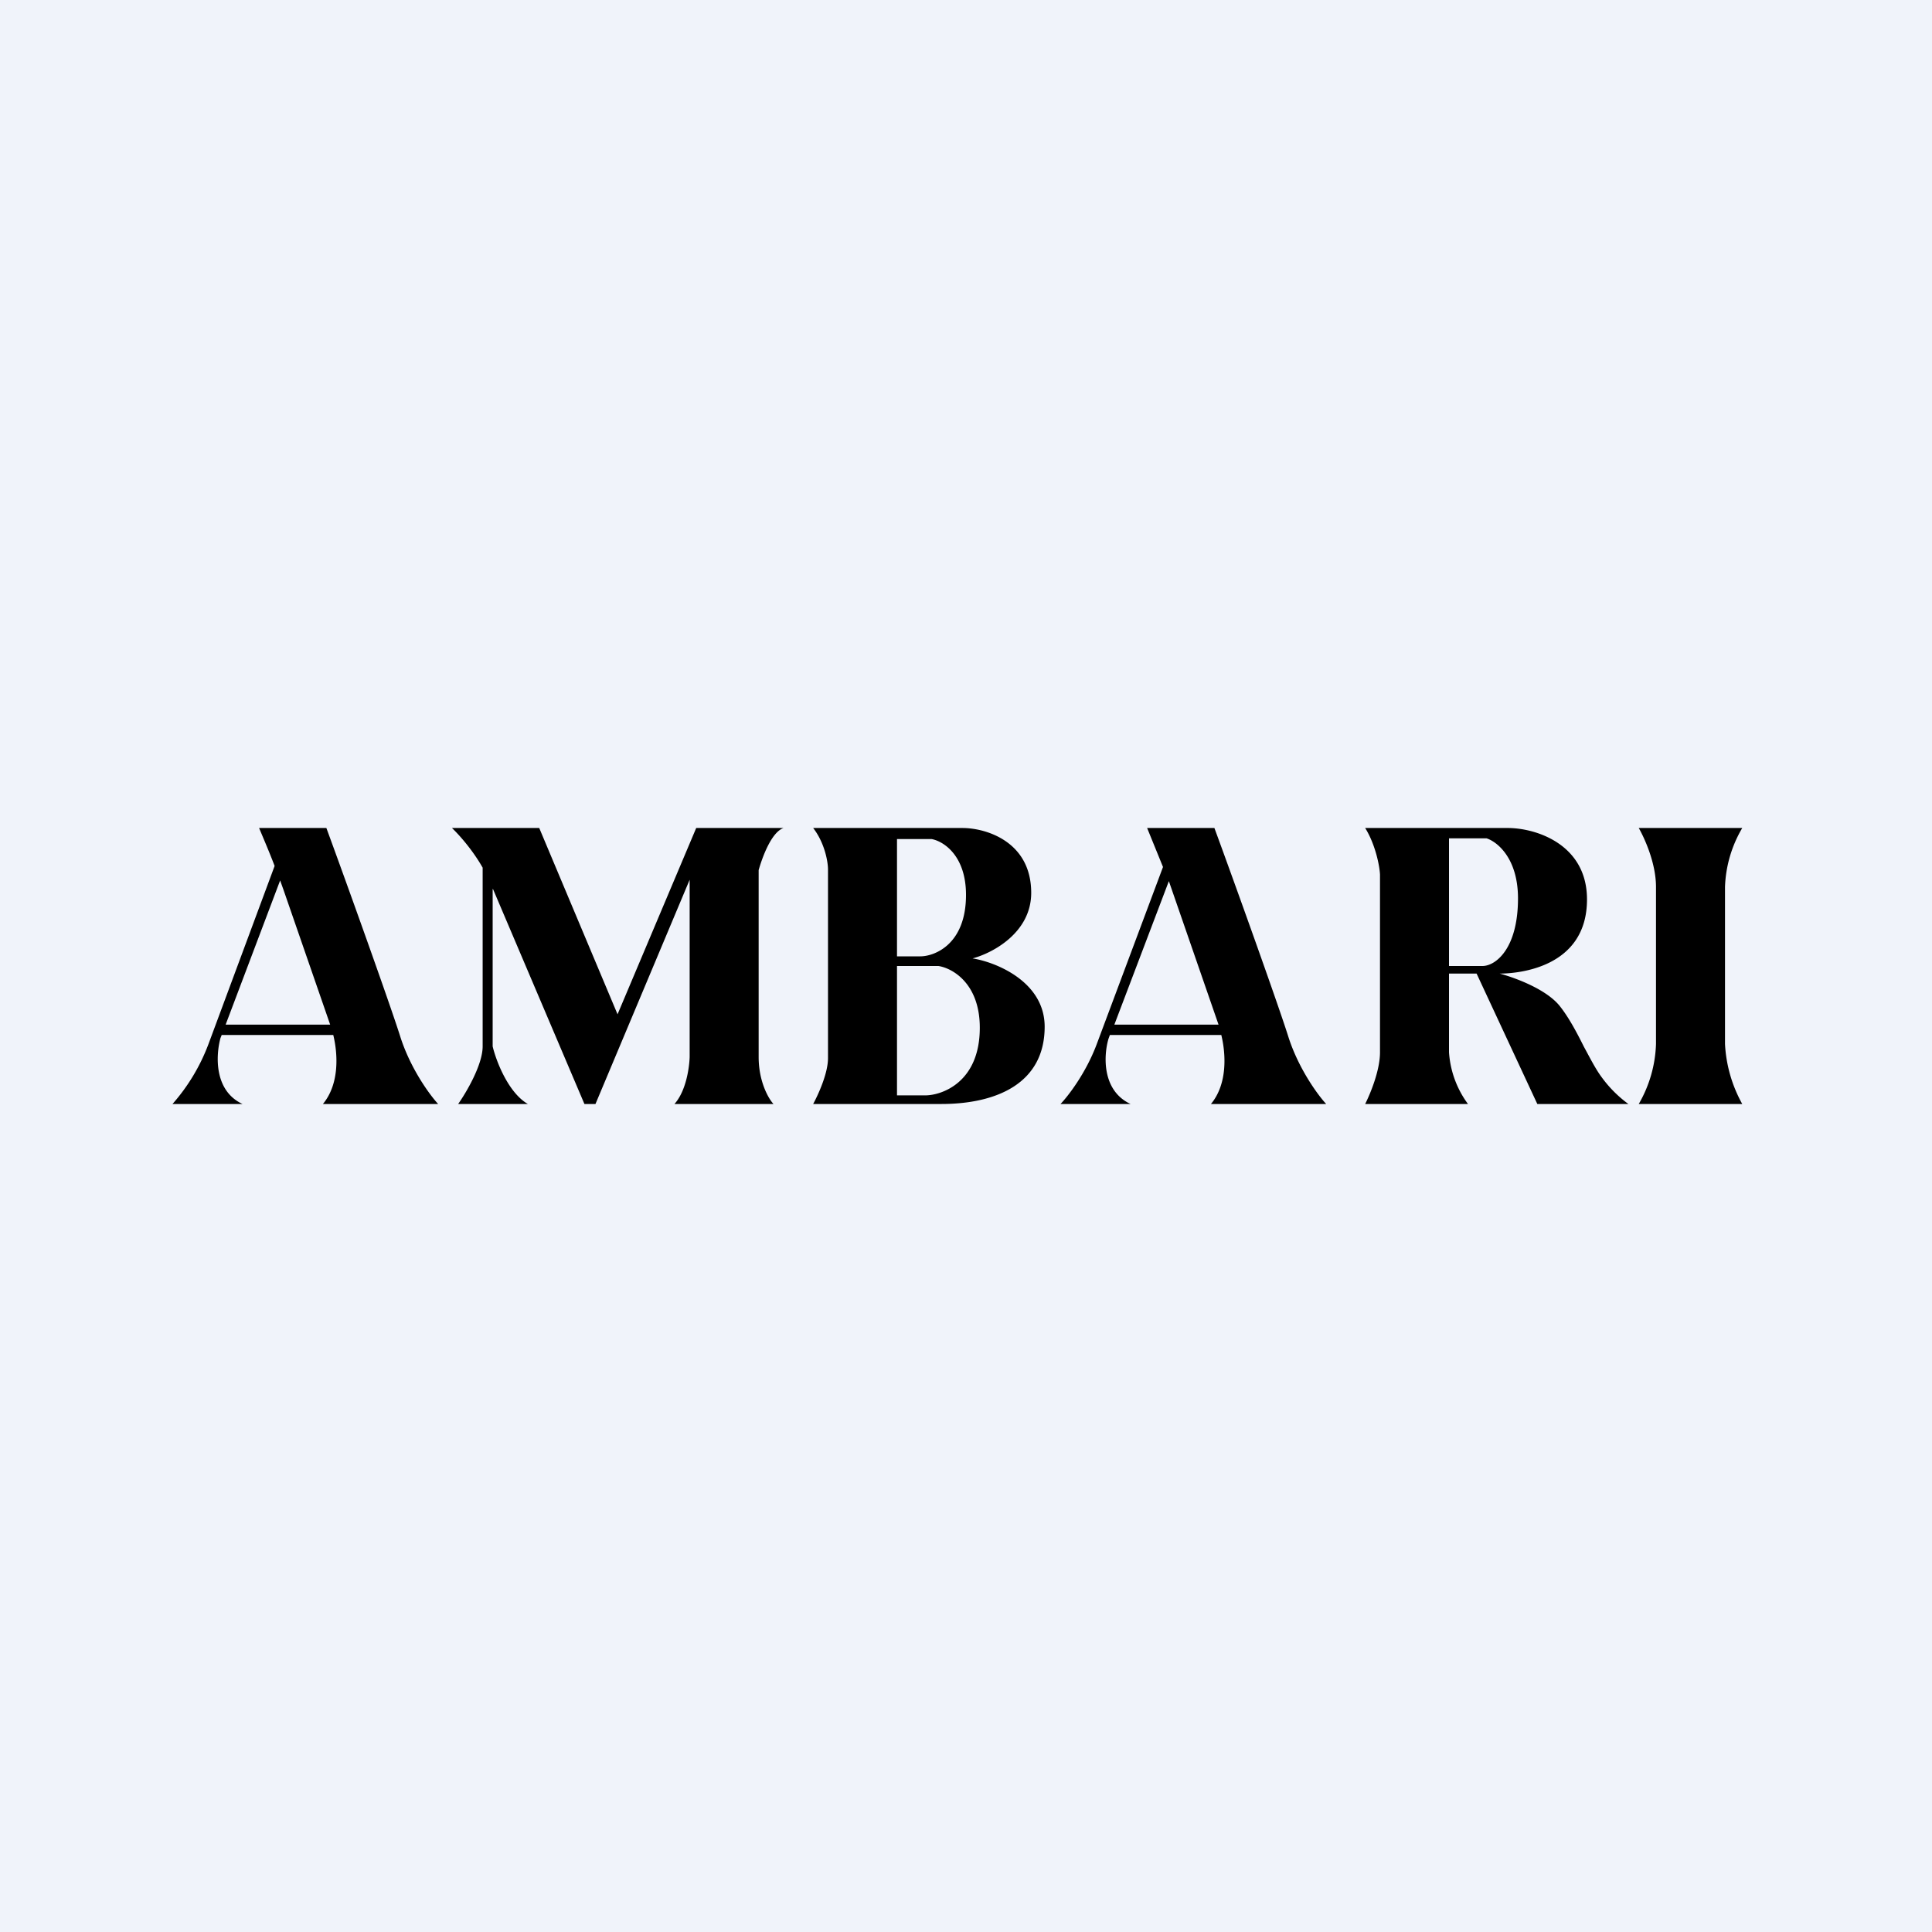 <svg width="56" height="56" viewBox="0 0 56 56" xmlns="http://www.w3.org/2000/svg"><path fill="#F0F3FA" d="M0 0h56v56H0z"/><path fill-rule="evenodd" d="M24 30.67c0 .45-.29 1.07-.43 1.33h3.71c1.61 0 3-.6 3-2.24 0-1.3-1.4-1.87-2.09-1.98.57-.15 1.7-.74 1.7-1.9 0-1.5-1.33-1.88-1.99-1.88h-4.33c.34.44.43.99.43 1.2v5.47Zm2-2.95v-3.4h1c.34.06 1 .47 1 1.62 0 1.45-.93 1.78-1.32 1.78H26Zm0 4.03V28h1.2c.4.06 1.2.5 1.2 1.79 0 1.59-1.11 1.96-1.58 1.96H26ZM8.12 25.52l.1.28 1.35 3.9H6.54l1.58-4.18ZM9.36 32c.49-.59.43-1.47.3-2H6.43v-.01l-.04.1c-.13.48-.2 1.52.64 1.91H5a5.6 5.6 0 0 0 1.04-1.73l1.92-5.17c-.16-.42-.35-.86-.45-1.1h1.95c.6 1.63 1.85 5.12 2.14 6.04.29.92.85 1.69 1.1 1.96H9.35Zm24.52-6.46.09.26 1.35 3.9H32.3l1.58-4.16ZM35.1 32c.49-.59.43-1.47.3-2h-3.23l-.04.11c-.14.47-.2 1.5.64 1.89h-2.03c.21-.22.72-.87 1.04-1.71l1.93-5.16-.46-1.13h1.95c.6 1.63 1.85 5.12 2.14 6.04.29.92.85 1.69 1.1 1.96H35.1Zm-20.82-6.23v4.56c.1.42.45 1.34 1.02 1.67h-2.02c.24-.34.71-1.14.71-1.67v-5.18c-.3-.53-.7-.97-.89-1.15h2.53l2.27 5.4 2.28-5.4h2.53c-.36.13-.62.87-.72 1.22v5.42c0 .7.28 1.2.43 1.36h-2.87c.34-.38.43-1.06.44-1.36V25.5L17.26 32h-.32l-2.65-6.23ZM40 30.5c0 .54-.29 1.22-.43 1.5h2.98a2.84 2.84 0 0 1-.55-1.5v-2.28h.8L44.56 32h2.64a3.53 3.53 0 0 1-.77-.77c-.18-.24-.34-.56-.52-.89-.2-.4-.43-.84-.7-1.18-.4-.5-1.33-.83-1.74-.94.52 0 2.53-.16 2.53-2.15 0-1.59-1.46-2.06-2.27-2.07h-4.16c.3.48.42 1.11.43 1.35v5.15Zm2-6.2V28h.97c.38 0 1.03-.5 1.03-1.96 0-1.16-.6-1.64-.91-1.74H42Zm6 1.41c0-.7-.34-1.43-.5-1.71h3a3.6 3.6 0 0 0-.5 1.71v4.55a4 4 0 0 0 .5 1.74h-3a3.7 3.7 0 0 0 .5-1.74v-4.55Z"/></svg>